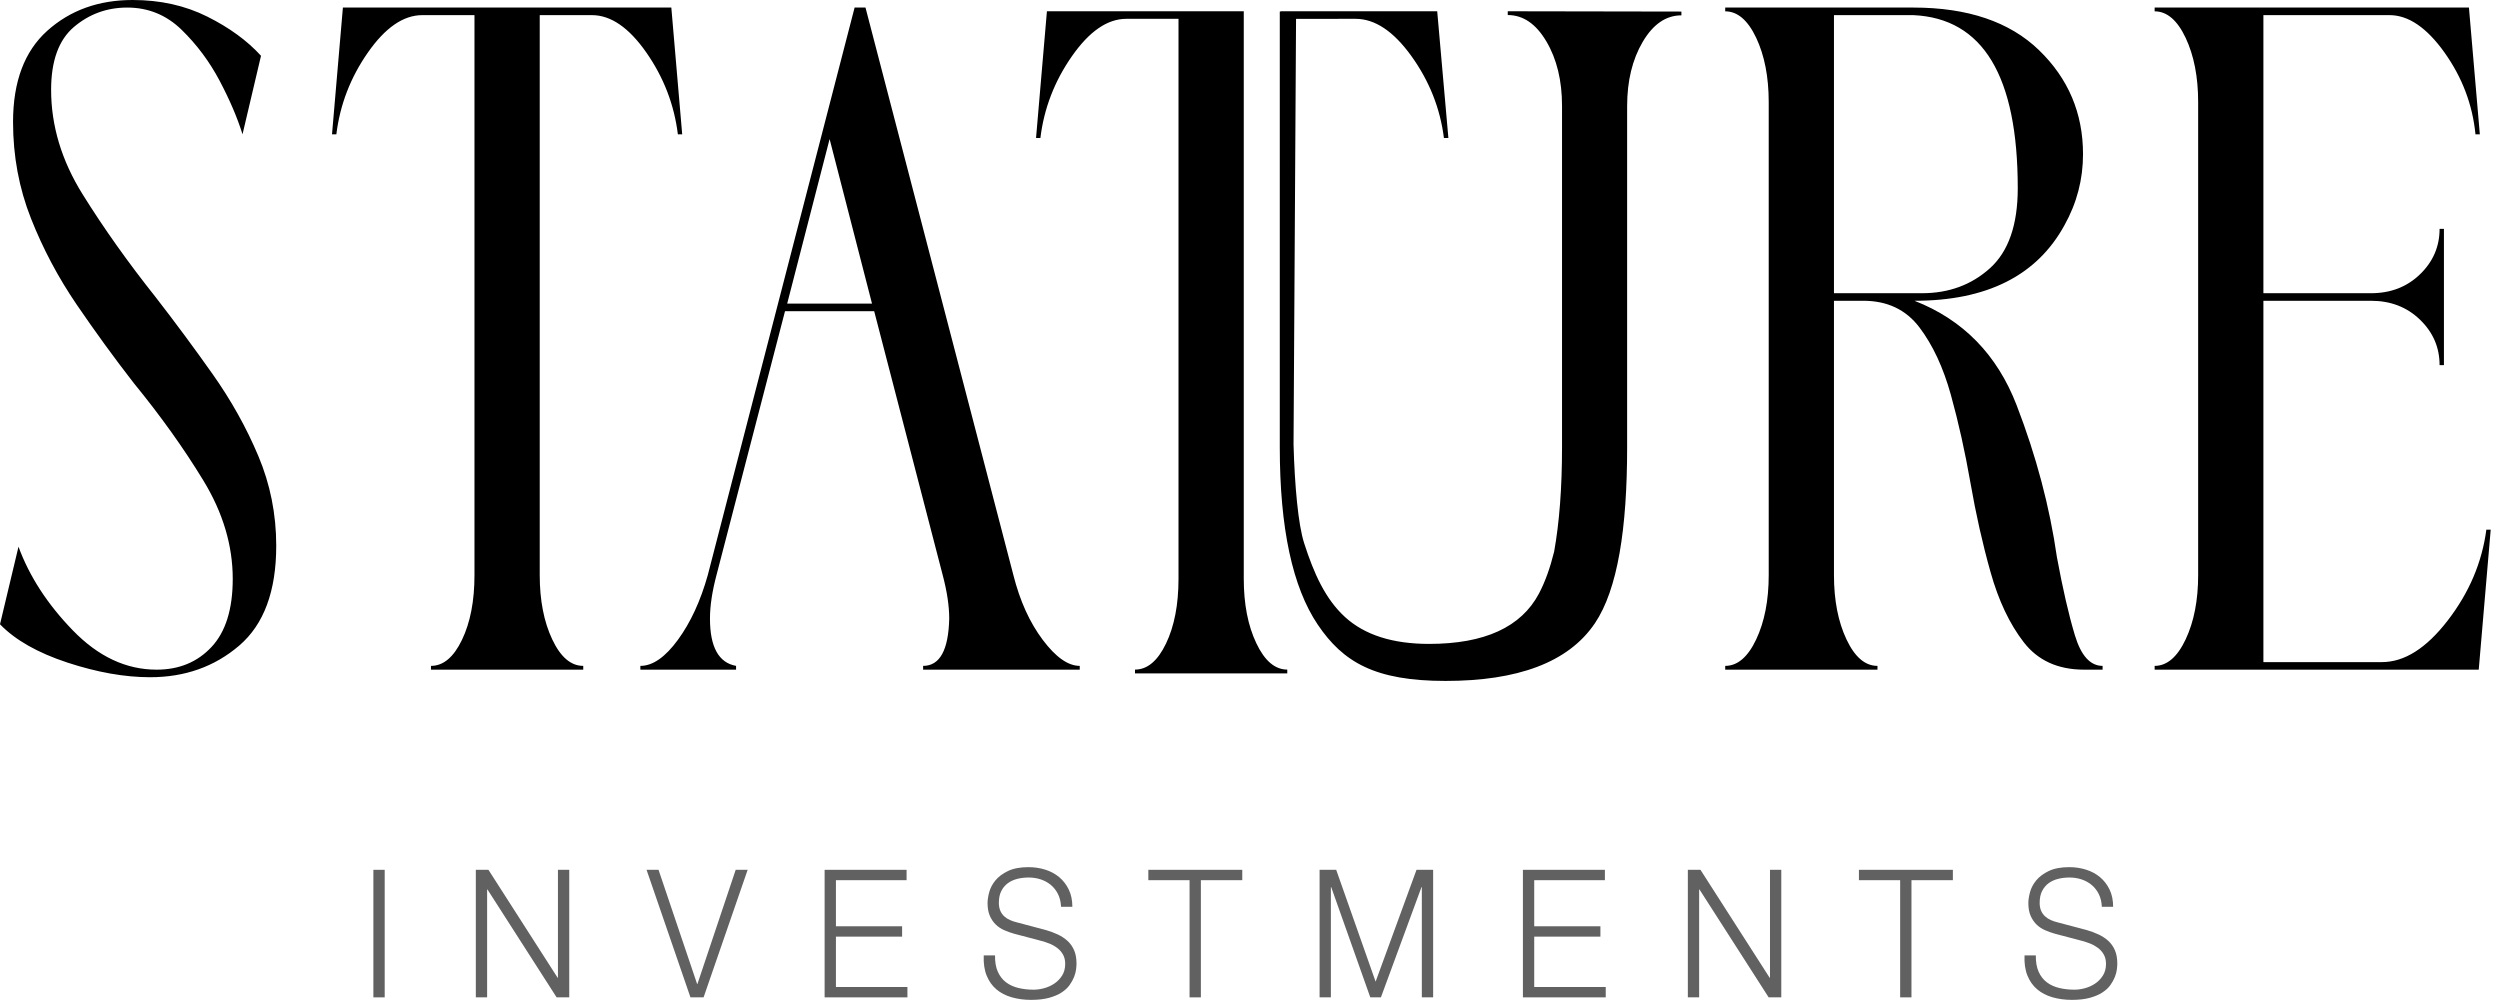 <svg width="164" height="66" viewBox="0 0 164 66" fill="none" xmlns="http://www.w3.org/2000/svg">
<path d="M3.103 2.017C1.605 3.361 0.856 5.357 0.856 8.004C0.856 10.238 1.248 12.347 2.033 14.332C2.818 16.319 3.817 18.201 5.03 19.98C6.243 21.758 7.491 23.475 8.775 25.129C10.534 27.281 12.057 29.411 13.341 31.521C14.626 33.63 15.268 35.782 15.268 37.974C15.268 39.959 14.804 41.448 13.876 42.441C12.949 43.434 11.748 43.93 10.273 43.93C8.276 43.93 6.444 43.072 4.78 41.355C3.114 39.639 1.927 37.809 1.213 35.864L0 40.952C0.999 41.986 2.473 42.824 4.423 43.465C6.373 44.106 8.18 44.426 9.845 44.426C12.128 44.426 14.078 43.735 15.695 42.349C17.312 40.963 18.121 38.78 18.121 35.802C18.121 33.733 17.729 31.768 16.944 29.907C16.16 28.046 15.161 26.257 13.947 24.54C12.735 22.824 11.486 21.138 10.202 19.483C8.394 17.209 6.801 14.964 5.422 12.75C4.042 10.538 3.353 8.252 3.353 5.894C3.353 3.992 3.853 2.616 4.851 1.768C5.85 0.921 7.015 0.496 8.348 0.496C9.726 0.496 10.916 0.983 11.914 1.954C12.913 2.927 13.745 4.043 14.412 5.305C15.077 6.567 15.576 7.735 15.909 8.811L17.122 3.66C16.219 2.668 15.041 1.81 13.591 1.086C12.14 0.362 10.511 -1.52588e-05 8.704 -1.52588e-05C6.468 -1.52588e-05 4.601 0.672 3.103 2.017ZM141.345 0.496V0.744C142.153 0.744 142.831 1.324 143.378 2.481C143.924 3.64 144.199 5.047 144.199 6.701V37.725C144.199 39.381 143.924 40.787 143.378 41.945C142.831 43.104 142.153 43.682 141.345 43.682V43.93H162.605L163.39 34.746H163.105C162.819 36.899 161.975 38.883 160.571 40.704C159.168 42.524 157.729 43.434 156.256 43.434H148.479V19.731H155.542C156.826 19.731 157.897 20.145 158.753 20.972C159.609 21.801 160.037 22.793 160.037 23.951H160.322V15.015H160.037C160.037 16.173 159.609 17.167 158.753 17.994C157.897 18.822 156.826 19.235 155.542 19.235H148.479V0.993H156.755C157.991 0.993 159.192 1.81 160.358 3.443C161.522 5.079 162.2 6.866 162.391 8.811H162.677L161.962 0.496H141.345ZM113.174 0.496V0.744C113.982 0.744 114.66 1.324 115.207 2.481C115.753 3.64 116.028 5.047 116.028 6.701V37.725C116.028 39.381 115.753 40.787 115.207 41.945C114.66 43.104 113.982 43.682 113.174 43.682V43.93H123.162V43.682C122.353 43.682 121.675 43.104 121.129 41.945C120.582 40.787 120.308 39.381 120.308 37.725V19.731H122.235C123.804 19.731 125.027 20.311 125.909 21.468C126.788 22.628 127.478 24.106 127.978 25.905C128.477 27.705 128.905 29.628 129.262 31.675C129.618 33.724 130.058 35.677 130.582 37.539C131.105 39.401 131.83 40.931 132.757 42.13C133.685 43.331 135.005 43.93 136.717 43.93H137.93V43.682C137.12 43.682 136.514 43.011 136.11 41.665C135.706 40.322 135.314 38.615 134.933 36.547C134.457 33.237 133.578 29.919 132.294 26.588C131.01 23.258 128.773 20.972 125.588 19.731C130.343 19.731 133.625 18.077 135.433 14.767C136.241 13.32 136.646 11.769 136.646 10.114C136.646 7.425 135.682 5.149 133.756 3.288C131.83 1.427 129.083 0.496 125.517 0.496H113.174ZM120.308 0.993H125.517C130.082 1.2 132.365 4.984 132.365 12.347C132.365 14.747 131.758 16.495 130.546 17.591C129.333 18.687 127.846 19.235 126.087 19.235H120.308V0.993ZM56.062 0.496L46.431 37.725C45.956 39.422 45.301 40.838 44.469 41.975C43.637 43.114 42.816 43.682 42.008 43.682V43.93H48.286V43.682C47.144 43.476 46.574 42.441 46.574 40.58C46.574 39.752 46.717 38.802 47.002 37.725L51.497 20.413H57.346L61.841 37.725C62.126 38.802 62.269 39.752 62.269 40.58C62.221 42.649 61.651 43.682 60.557 43.682V43.93H70.831V43.682C70.069 43.682 69.26 43.114 68.405 41.975C67.549 40.838 66.906 39.422 66.478 37.725L56.776 0.496H56.062ZM54.422 9.121L57.204 19.917H51.639L54.422 9.121ZM22.494 0.496L21.78 8.811H22.065C22.303 6.866 22.993 5.079 24.135 3.443C25.276 1.81 26.464 0.993 27.702 0.993H31.126V37.725C31.126 39.422 30.852 40.838 30.306 41.975C29.759 43.114 29.081 43.682 28.272 43.682V43.93H38.261V43.682C37.451 43.682 36.774 43.104 36.227 41.945C35.68 40.787 35.406 39.381 35.406 37.725V0.993H38.831C40.067 0.993 41.257 1.81 42.398 3.443C43.54 5.079 44.228 6.866 44.468 8.811H44.752L44.039 0.496H22.494ZM98.909 0.987C99.919 0.987 100.764 1.566 101.446 2.724C102.129 3.882 102.469 5.29 102.469 6.944V29.343C102.469 32.016 102.293 34.288 101.952 36.186C101.689 37.251 101.36 38.17 100.959 38.931C99.794 41.138 97.39 42.24 93.746 42.24C91.359 42.24 89.523 41.654 88.237 40.481C86.954 39.309 86.196 37.644 85.549 35.622C85.162 34.413 84.931 31.886 84.856 29.149L85.021 1.236H86.373L88.926 1.235C90.198 1.235 91.42 2.052 92.593 3.686C93.767 5.321 94.477 7.109 94.721 9.053H95.014L94.281 0.739L84.045 0.739L83.954 0.763V29.343C83.954 34.639 84.785 38.517 86.446 40.978C88.108 43.439 90.197 44.669 94.826 44.669C99.514 44.669 102.875 43.48 104.624 40.888C106.123 38.665 106.74 34.659 106.74 29.363V6.964C106.74 5.31 107.081 3.903 107.763 2.744C108.446 1.586 109.292 1.007 110.3 1.007V0.759L98.909 0.739V0.987ZM68.678 0.739L67.964 9.053H68.25C68.487 7.109 69.177 5.321 70.319 3.686C71.46 2.052 72.648 1.235 73.886 1.235H77.31V37.968C77.31 39.665 77.036 41.081 76.49 42.218C75.943 43.357 75.265 43.925 74.456 43.925V44.173H84.445V43.925C83.635 43.925 82.958 43.346 82.411 42.188C81.863 41.03 81.591 39.624 81.591 37.968V10.127V1.235V0.739H68.678Z" fill="black"/>
<path d="M133.578 57.751C133.778 57.51 134.052 57.305 134.401 57.137C134.751 56.969 135.198 56.885 135.743 56.885C136.128 56.885 136.496 56.94 136.844 57.049C137.194 57.158 137.499 57.323 137.761 57.541C138.022 57.76 138.232 58.032 138.388 58.355C138.544 58.679 138.622 59.057 138.622 59.486H137.881C137.866 59.166 137.799 58.887 137.679 58.649C137.559 58.41 137.403 58.211 137.21 58.051C137.018 57.891 136.796 57.769 136.544 57.687C136.294 57.605 136.03 57.565 135.753 57.565C135.5 57.565 135.254 57.594 135.018 57.652C134.782 57.711 134.574 57.804 134.395 57.934C134.218 58.063 134.075 58.232 133.966 58.444C133.856 58.654 133.802 58.916 133.802 59.228C133.802 59.424 133.833 59.594 133.894 59.738C133.957 59.883 134.042 60.006 134.151 60.107C134.26 60.209 134.385 60.291 134.527 60.353C134.669 60.416 134.819 60.468 134.979 60.506L136.878 61.009C137.153 61.088 137.414 61.184 137.658 61.297C137.901 61.41 138.115 61.551 138.301 61.718C138.486 61.887 138.631 62.092 138.737 62.334C138.842 62.575 138.895 62.869 138.895 63.213C138.895 63.306 138.886 63.431 138.868 63.587C138.85 63.743 138.806 63.91 138.737 64.085C138.668 64.262 138.57 64.439 138.443 64.619C138.315 64.799 138.14 64.961 137.919 65.105C137.697 65.25 137.422 65.367 137.096 65.457C136.768 65.546 136.376 65.592 135.918 65.592C135.459 65.592 135.035 65.534 134.642 65.422C134.249 65.308 133.915 65.135 133.638 64.9C133.362 64.665 133.149 64.365 133 63.998C132.851 63.631 132.787 63.189 132.809 62.674H133.55C133.544 63.103 133.606 63.463 133.736 63.751C133.867 64.041 134.047 64.271 134.276 64.443C134.506 64.615 134.776 64.737 135.088 64.812C135.402 64.887 135.736 64.923 136.092 64.923C136.296 64.923 136.517 64.893 136.758 64.83C136.997 64.767 137.221 64.668 137.428 64.531C137.636 64.394 137.808 64.218 137.946 64.004C138.085 63.788 138.154 63.529 138.154 63.224C138.154 62.99 138.104 62.787 138.006 62.614C137.908 62.443 137.781 62.298 137.625 62.182C137.468 62.065 137.295 61.968 137.106 61.894C136.917 61.82 136.731 61.76 136.55 61.713L134.816 61.256C134.591 61.194 134.37 61.115 134.156 61.021C133.942 60.928 133.754 60.802 133.595 60.647C133.435 60.49 133.306 60.299 133.207 60.072C133.109 59.846 133.06 59.568 133.06 59.24C133.06 59.037 133.096 58.798 133.169 58.526C133.242 58.252 133.378 57.994 133.578 57.751Z" fill="#616161"/>
<path d="M65.302 57.751C65.501 57.51 65.776 57.305 66.126 57.137C66.474 56.969 66.921 56.885 67.467 56.885C67.852 56.885 68.219 56.94 68.568 57.049C68.918 57.158 69.223 57.323 69.484 57.541C69.747 57.76 69.955 58.032 70.111 58.355C70.268 58.679 70.347 59.057 70.347 59.486H69.605C69.59 59.166 69.523 58.887 69.403 58.649C69.283 58.41 69.126 58.211 68.934 58.051C68.741 57.891 68.519 57.769 68.268 57.687C68.018 57.605 67.754 57.565 67.478 57.565C67.223 57.565 66.978 57.594 66.741 57.652C66.505 57.711 66.298 57.804 66.12 57.934C65.942 58.063 65.798 58.232 65.689 58.444C65.579 58.654 65.526 58.916 65.526 59.228C65.526 59.424 65.556 59.594 65.618 59.738C65.68 59.883 65.765 60.006 65.874 60.107C65.983 60.209 66.109 60.291 66.251 60.353C66.392 60.416 66.543 60.468 66.704 60.506L68.601 61.009C68.877 61.088 69.137 61.184 69.381 61.297C69.624 61.41 69.839 61.551 70.024 61.718C70.21 61.887 70.355 62.092 70.461 62.334C70.566 62.575 70.619 62.869 70.619 63.213C70.619 63.306 70.61 63.431 70.592 63.587C70.573 63.743 70.53 63.91 70.461 64.085C70.391 64.262 70.293 64.439 70.166 64.619C70.039 64.799 69.864 64.961 69.643 65.105C69.421 65.25 69.147 65.367 68.819 65.457C68.492 65.546 68.1 65.592 67.641 65.592C67.183 65.592 66.758 65.534 66.365 65.422C65.972 65.308 65.638 65.135 65.362 64.9C65.085 64.665 64.872 64.365 64.724 63.998C64.575 63.631 64.511 63.189 64.533 62.674H65.274C65.267 63.103 65.329 63.463 65.46 63.751C65.591 64.041 65.77 64.271 66 64.443C66.229 64.615 66.5 64.737 66.812 64.812C67.125 64.887 67.459 64.923 67.816 64.923C68.019 64.923 68.241 64.893 68.481 64.83C68.722 64.767 68.945 64.668 69.152 64.531C69.359 64.394 69.532 64.218 69.67 64.004C69.808 63.788 69.877 63.529 69.877 63.224C69.877 62.99 69.828 62.787 69.73 62.614C69.631 62.443 69.504 62.298 69.348 62.182C69.192 62.065 69.019 61.968 68.831 61.894C68.641 61.82 68.455 61.76 68.274 61.713L66.54 61.256C66.314 61.194 66.094 61.115 65.879 61.021C65.666 60.928 65.478 60.802 65.319 60.647C65.158 60.49 65.029 60.299 64.931 60.072C64.833 59.846 64.784 59.568 64.784 59.24C64.784 59.037 64.82 58.798 64.893 58.526C64.966 58.252 65.102 57.994 65.302 57.751Z" fill="#616161"/>
<path d="M121.946 57.74V57.06H128.108V57.74H125.392V65.427H124.65V57.74H121.946Z" fill="#616161"/>
<path d="M116.111 64.138V57.06H116.852V65.427H116.024L111.486 58.349H111.464V65.427H110.723V57.06H111.551L116.088 64.138H116.111Z" fill="#616161"/>
<path d="M99.903 65.427V57.06H105.281V57.74H100.645V60.764H104.987V61.443H100.645V64.747H105.336V65.427H99.903Z" fill="#616161"/>
<path d="M90.24 64.396L92.923 57.06H94.014V65.427H93.272V58.197H93.249L90.588 65.427H89.891L87.328 58.197H87.306V65.427H86.565V57.06H87.655L90.24 64.396Z" fill="#616161"/>
<path d="M75.331 57.74V57.06H81.493V57.74H78.777V65.427H78.035V57.74H75.331Z" fill="#616161"/>
<path d="M54.095 65.427V57.06H59.472V57.74H54.837V60.764H59.178V61.443H54.837V64.747H59.527V65.427H54.095Z" fill="#616161"/>
<path d="M45.752 64.548L48.261 57.06H49.046L46.155 65.427H45.294L42.414 57.06H43.2L45.73 64.548H45.752Z" fill="#616161"/>
<path d="M36.601 64.138V57.06H37.343V65.427H36.514L31.977 58.349H31.955V65.427H31.214V57.06H32.042L36.579 64.138H36.601Z" fill="#616161"/>
<path d="M25.236 65.427H24.494V57.06H25.236V65.427Z" fill="#616161"/>
</svg>
